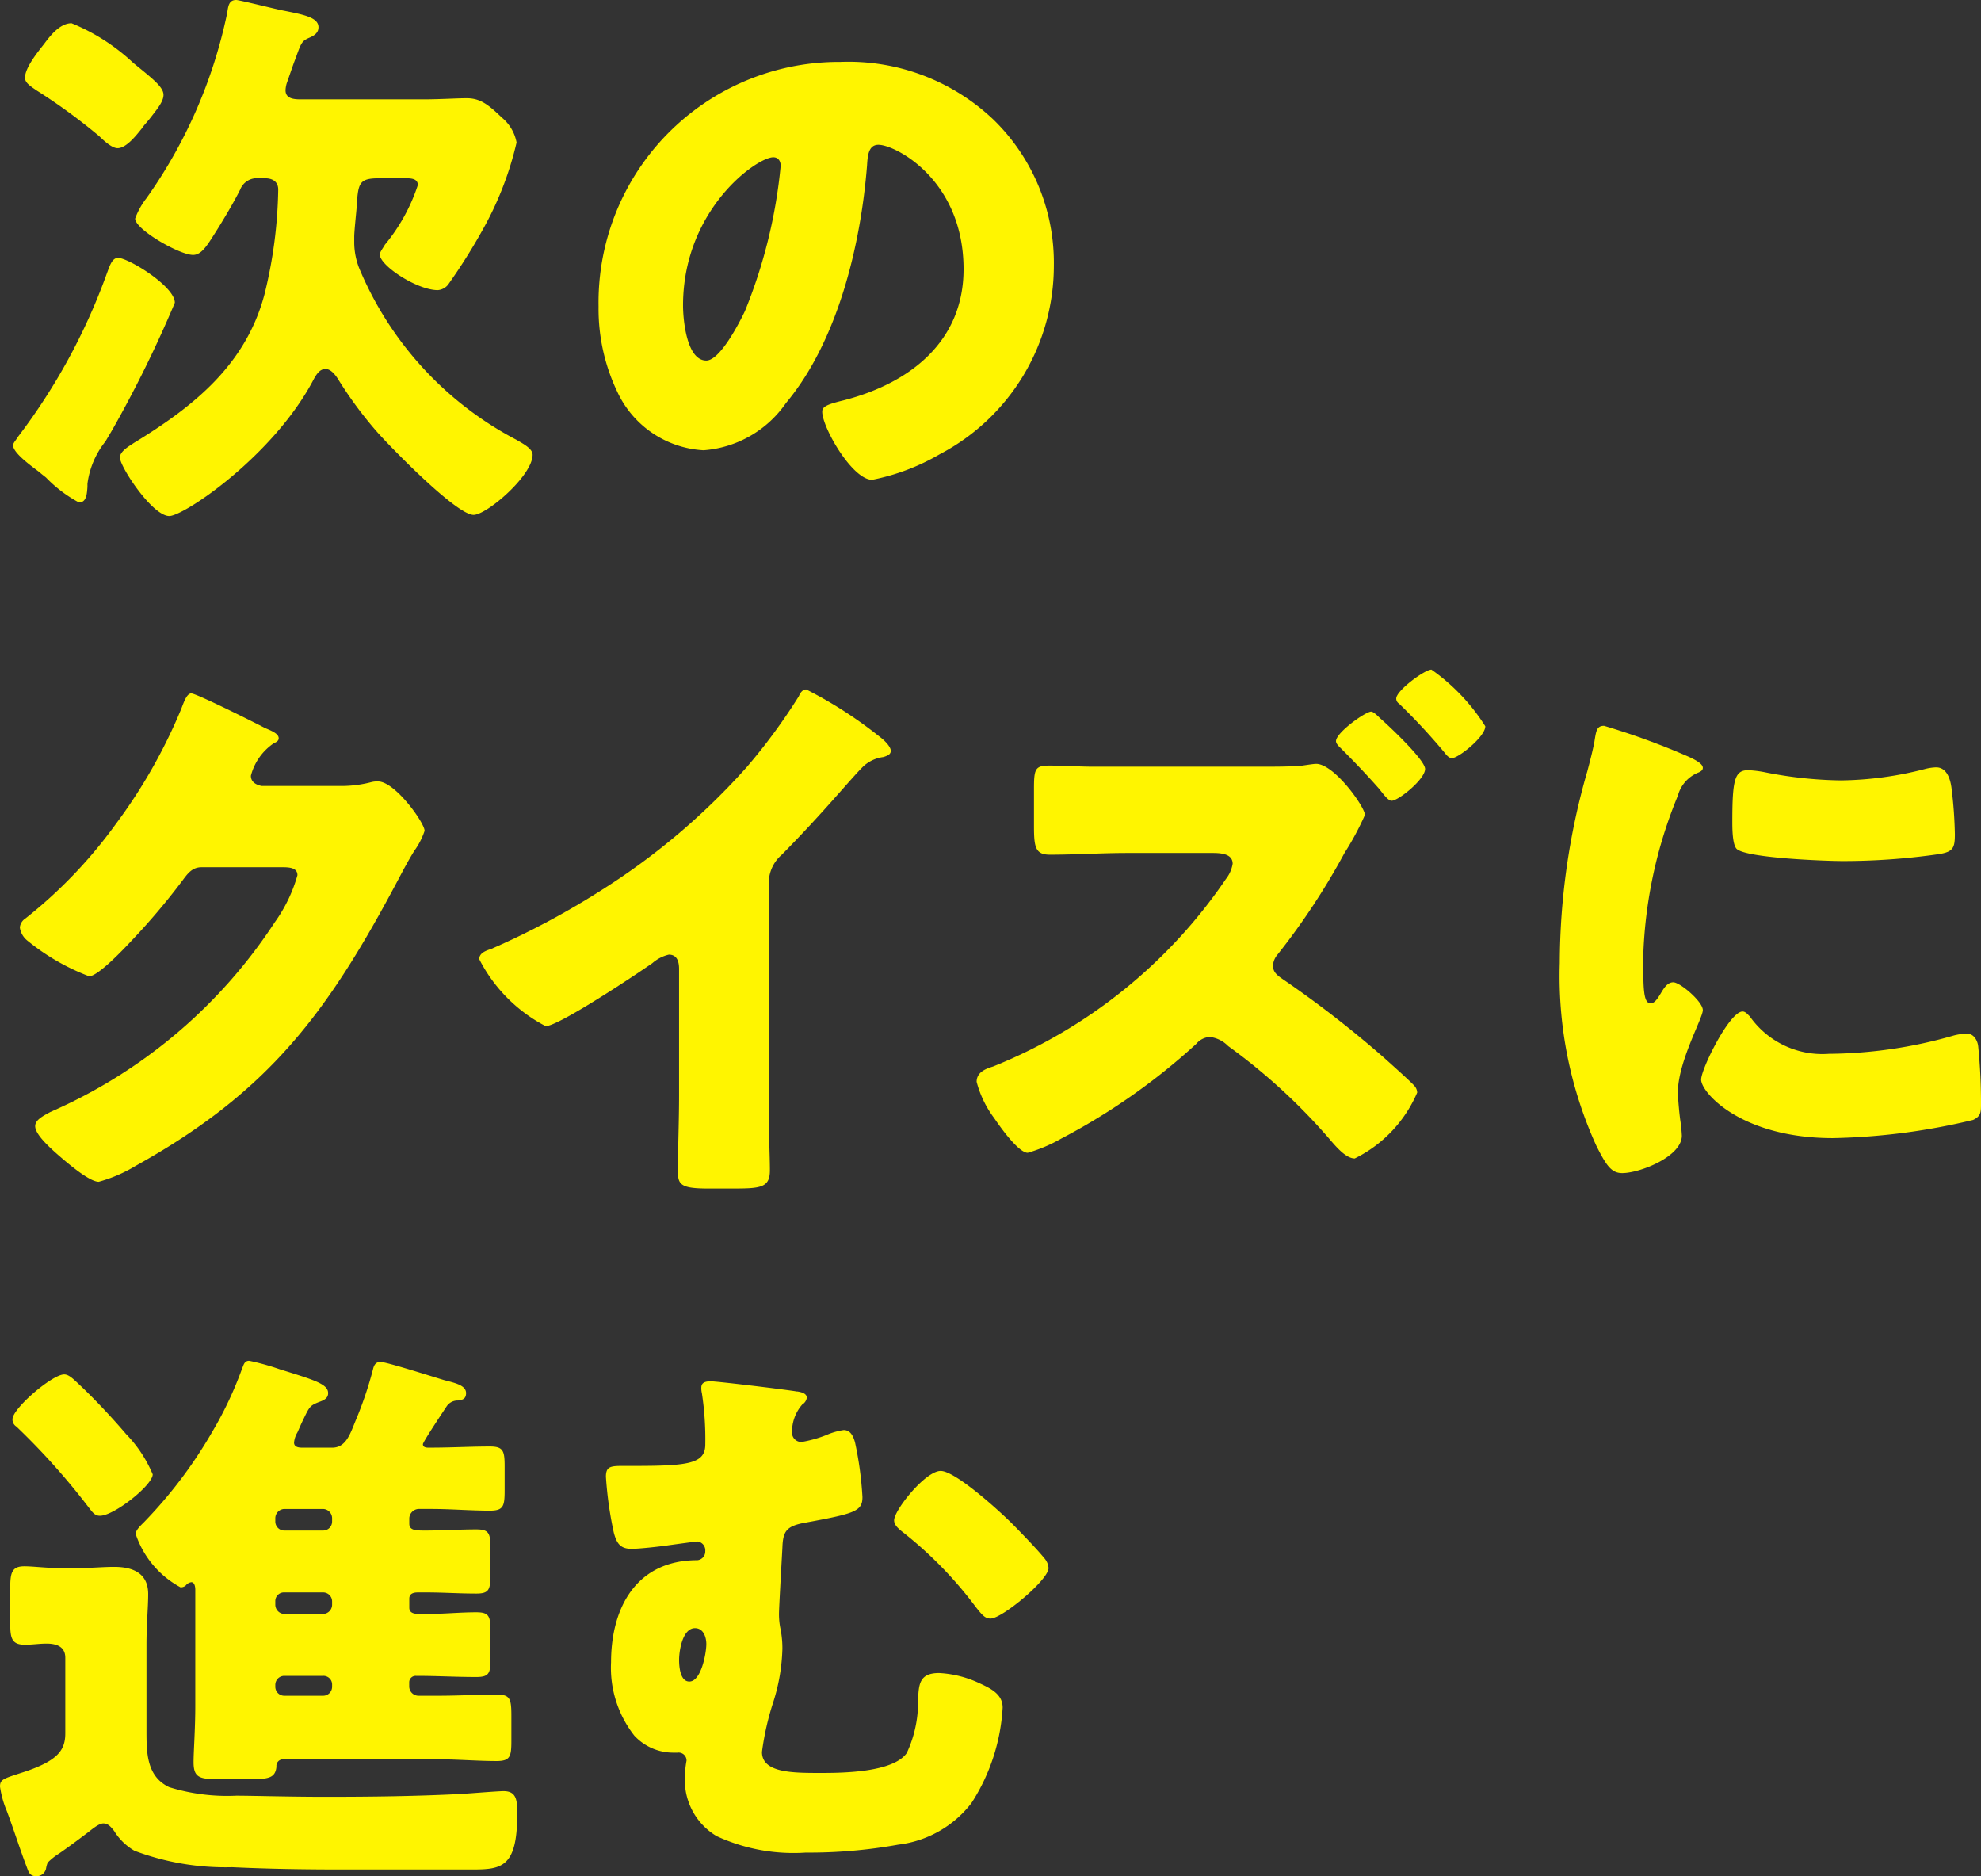 <svg xmlns="http://www.w3.org/2000/svg" xmlns:xlink="http://www.w3.org/1999/xlink" width="74.761" height="70.795" viewBox="0 0 74.761 70.795">
  <rect x="0" y="0" width="74.761" height="70.795" fill="#333333" stroke="none"/>
  <defs>
    <clipPath id="clip-path">
      <rect id="長方形_10165" data-name="長方形 10165" width="74.761" height="70.795" transform="translate(0 0)" fill="none"/>
    </clipPath>
  </defs>
  <g id="グループ_9481" data-name="グループ 9481" transform="translate(0 0)" clip-path="url(#clip-path)">
    <path id="パス_56225" data-name="パス 56225" d="M6.6,11.418a45.184,45.184,0,0,1-2.313,4.714c-.108.193-.215.364-.3.514A3.212,3.212,0,0,0,3.3,18.253v.128c-.021.215-.021.578-.321.578a5.046,5.046,0,0,1-1.243-.942c-.107-.086-.193-.15-.236-.193C1.221,17.61.493,17.1.493,16.8c0-.086.128-.215.171-.3a23.015,23.015,0,0,0,3.364-6.17c.107-.279.192-.6.428-.6.386,0,2.142,1.071,2.142,1.692M1.671,1.65c.236-.322.6-.772,1.028-.772a7.574,7.574,0,0,1,2.335,1.5c.707.578,1.136.9,1.136,1.2,0,.257-.236.535-.536.921-.085.107-.193.214-.278.343-.193.236-.579.749-.921.749-.215,0-.536-.3-.686-.449A21.823,21.823,0,0,0,1.371,3.406c-.214-.15-.428-.278-.428-.471,0-.386.492-.985.728-1.285m8.1,5.077a.678.678,0,0,0-.707.428c-.236.472-.643,1.157-.943,1.629s-.514.835-.835.835C6.77,9.619,5.1,8.655,5.1,8.248a2.783,2.783,0,0,1,.428-.771A18.574,18.574,0,0,0,8.569.514C8.612.279,8.612,0,8.912,0c.128,0,1.564.364,1.821.407.75.15,1.286.257,1.286.621,0,.193-.129.3-.322.386-.3.128-.321.171-.535.771-.086.214-.193.536-.343.964a1.055,1.055,0,0,0-.043.257c0,.343.364.343.621.343h4.542c.664,0,1.307-.043,1.671-.043.514,0,.814.236,1.328.729a1.6,1.6,0,0,1,.557.942,12.428,12.428,0,0,1-1.307,3.342,22.011,22.011,0,0,1-1.242,1.971.544.544,0,0,1-.429.257c-.771,0-2.185-.921-2.185-1.349,0-.086.15-.279.193-.365a6.881,6.881,0,0,0,1.243-2.249c0-.236-.236-.257-.429-.257H14.311c-.793,0-.793.193-.857,1.157-.022.257-.086.857-.086,1.05v.214a2.676,2.676,0,0,0,.193.985A12.919,12.919,0,0,0,19.5,16.6c.214.129.6.321.6.557,0,.793-1.735,2.271-2.228,2.271-.643,0-3.106-2.528-3.62-3.106a14.993,14.993,0,0,1-1.479-1.993c-.107-.171-.278-.407-.493-.407s-.342.215-.428.364c-1.5,2.893-4.906,5.185-5.463,5.185-.643,0-1.864-1.864-1.864-2.207,0-.235.343-.428.536-.557C7.3,15.339,9.276,13.775,9.983,11.1A17.44,17.44,0,0,0,10.5,7.155c0-.3-.214-.428-.492-.428Z" fill="#fff500"/>
    <path id="パス_56226" data-name="パス 56226" d="M37.5,4.521a7.537,7.537,0,0,1,2.271,5.505,8.029,8.029,0,0,1-4.307,7.113,8.21,8.21,0,0,1-2.549.964c-.75,0-1.885-1.971-1.885-2.571,0-.193.193-.278.814-.428,2.485-.643,4.52-2.207,4.52-4.949,0-3.363-2.571-4.692-3.213-4.692-.365,0-.407.386-.429.771-.235,2.978-1.092,6.62-3.063,8.977a4.152,4.152,0,0,1-3.107,1.778,3.815,3.815,0,0,1-3.256-2.207,7.246,7.246,0,0,1-.707-3.213,9.076,9.076,0,0,1,9.126-9.233A7.943,7.943,0,0,1,37.5,4.521M25.777,11.526c0,.514.129,2.078.878,2.078.515,0,1.243-1.414,1.457-1.864a19.354,19.354,0,0,0,1.35-5.484c0-.171-.086-.322-.279-.322-.621,0-3.406,1.971-3.406,5.592" fill="#fff500"/>
    <path id="パス_56227" data-name="パス 56227" d="M12.832,29.656a4.525,4.525,0,0,0,1.2-.15.891.891,0,0,1,.235-.021c.643,0,1.757,1.564,1.757,1.863a2.751,2.751,0,0,1-.386.75c-.214.343-.407.707-.6,1.072-2.657,5.012-4.863,8.012-9.919,10.819a5.517,5.517,0,0,1-1.393.6c-.385,0-1.307-.814-1.649-1.114-.257-.235-.75-.686-.75-.985,0-.236.3-.386.578-.536.064-.021.129-.064.193-.086A19.366,19.366,0,0,0,10.368,34.8a5.666,5.666,0,0,0,.857-1.778c0-.279-.3-.3-.557-.3H7.605c-.365,0-.536.258-.729.515a25.776,25.776,0,0,1-1.885,2.228c-.278.3-1.285,1.371-1.628,1.371a8.361,8.361,0,0,1-2.335-1.35.768.768,0,0,1-.279-.493.459.459,0,0,1,.215-.342A17.894,17.894,0,0,0,4.37,31.092a20.173,20.173,0,0,0,2.463-4.328c.108-.278.215-.6.386-.6.193,0,2.421,1.114,2.785,1.307.257.107.514.214.514.386,0,.107-.107.15-.193.192a2.123,2.123,0,0,0-.857,1.221c0,.236.193.343.408.386Z" fill="#fff500"/>
    <path id="パス_56228" data-name="パス 56228" d="M29.012,41.225c0,.578.021,1.157.021,1.735,0,.386.022.793.022,1.2,0,.664-.364.685-1.436.685h-.878c-1.007,0-1.157-.128-1.157-.621,0-.964.043-1.928.043-2.892V36.555c0-.322-.107-.536-.386-.536a1.446,1.446,0,0,0-.621.321c-.578.407-3.535,2.378-4.027,2.378a5.831,5.831,0,0,1-2.507-2.528c0-.236.257-.321.45-.385a30.19,30.19,0,0,0,4.177-2.228,25.679,25.679,0,0,0,5.464-4.628,22.05,22.05,0,0,0,1.97-2.678c.043-.107.129-.257.279-.257a15.993,15.993,0,0,1,2.763,1.778c.258.193.429.408.429.536,0,.15-.15.193-.279.236a1.362,1.362,0,0,0-.771.364c-.514.514-1.457,1.693-3.063,3.32a1.411,1.411,0,0,0-.493,1.093Z" fill="#fff500"/>
    <path id="パス_56229" data-name="パス 56229" d="M47.677,28.928c.407,0,1.092,0,1.478-.042.149-.022.428-.065.514-.065.685,0,1.842,1.628,1.842,1.928a10.711,10.711,0,0,1-.771,1.435,26.288,26.288,0,0,1-2.528,3.835.7.7,0,0,0-.171.408c0,.235.128.342.3.471a40.555,40.555,0,0,1,3.9,3.02c.214.193.985.879,1.135,1.05a.4.4,0,0,1,.107.257,4.937,4.937,0,0,1-2.356,2.485c-.343,0-.729-.471-.986-.771a22.342,22.342,0,0,0-3.792-3.47,1.158,1.158,0,0,0-.685-.343.709.709,0,0,0-.515.257,24.053,24.053,0,0,1-5.1,3.578,5.757,5.757,0,0,1-1.264.535c-.279,0-.814-.643-1.264-1.307a3.941,3.941,0,0,1-.664-1.371c0-.364.342-.493.621-.578a19.325,19.325,0,0,0,8.783-7.07,1.265,1.265,0,0,0,.258-.578c0-.365-.407-.408-.75-.408H42.535c-.964,0-1.95.065-2.914.065-.557,0-.6-.3-.6-1.093V29.763c0-.749.043-.877.579-.877.557,0,1.114.042,1.671.042Zm4.391-1.842c.321.278,1.714,1.585,1.714,1.928,0,.386-1.007,1.2-1.264,1.2-.129,0-.3-.236-.471-.451-.45-.513-.943-1.028-1.436-1.521-.064-.064-.192-.171-.192-.278,0-.321,1.113-1.114,1.328-1.114.086,0,.257.171.321.236m3.985.321c0,.386-1.007,1.2-1.264,1.2-.107,0-.214-.129-.278-.215A23.524,23.524,0,0,0,52.8,26.55a.223.223,0,0,1-.108-.193c0-.3,1.072-1.092,1.329-1.092a7.528,7.528,0,0,1,2.035,2.142" fill="#fff500"/>
    <path id="パス_56230" data-name="パス 56230" d="M59.893,29.142c.107-.407.214-.814.278-1.156.065-.408.086-.6.365-.6a27.737,27.737,0,0,1,3.17,1.157c.429.192.557.321.557.428,0,.086-.064.128-.15.171a1.3,1.3,0,0,0-.792.879A17.25,17.25,0,0,0,62.014,36.1c0,1.179,0,1.757.278,1.757.15,0,.257-.172.364-.343.129-.214.258-.45.493-.45.257,0,1.114.729,1.114,1.05,0,.3-.942,1.949-.942,3.106,0,.15.042.686.085,1.007a5.971,5.971,0,0,1,.065.621c0,.793-1.586,1.414-2.25,1.414-.407,0-.6-.278-.985-1.049a15.44,15.44,0,0,1-1.372-6.877,26.34,26.34,0,0,1,1.029-7.2m6.127,9.191a3.347,3.347,0,0,0,3,1.435,17.36,17.36,0,0,0,4.692-.685A2.142,2.142,0,0,1,74.225,39c.279,0,.407.279.429.472a21.288,21.288,0,0,1,.107,2.228c0,.278-.022.428-.3.557a24.493,24.493,0,0,1-5.292.685c-3.449,0-4.97-1.714-4.97-2.207,0-.406,1.071-2.57,1.564-2.57.107,0,.193.107.257.171m-.043-9.276a4.307,4.307,0,0,1,.664.085,15.583,15.583,0,0,0,2.828.3,13.159,13.159,0,0,0,3.171-.428,1.867,1.867,0,0,1,.428-.064c.407,0,.536.45.579.771a16.22,16.22,0,0,1,.128,1.756c0,.515-.064.665-.621.75a25.339,25.339,0,0,1-3.6.258c-.643,0-3.6-.108-4.006-.45-.172-.15-.172-.793-.172-1.029,0-1.585.086-1.949.6-1.949" fill="#fff500"/>
    <path id="パス_56231" data-name="パス 56231" d="M2.464,65.4v-2.85c0-.428-.343-.535-.707-.535-.279,0-.536.043-.815.043-.492,0-.556-.236-.556-.793V59.913c0-.579.064-.815.535-.815.322,0,.814.065,1.286.065H3c.472,0,.9-.043,1.307-.043.707,0,1.285.236,1.285,1.028,0,.514-.064,1.114-.064,1.907V65.29c0,.835,0,1.735.857,2.142a7.393,7.393,0,0,0,2.528.322c.6,0,2.014.042,3.385.042,1.714,0,3.406-.021,5.1-.107.342-.021,1.392-.107,1.607-.107.514,0,.514.386.514.879,0,2.013-.6,2.078-1.714,2.078H12.811c-1.349,0-2.7-.022-4.049-.086a9.746,9.746,0,0,1-3.685-.621,2.177,2.177,0,0,1-.771-.75C4.2,68.953,4.092,68.8,3.9,68.8s-.493.279-.643.386c-.342.257-.685.514-1.028.75a2.346,2.346,0,0,0-.429.342,1.05,1.05,0,0,0-.064.236.366.366,0,0,1-.364.278c-.278,0-.3-.192-.386-.407C.728,69.7.514,69.017.257,68.332A3.694,3.694,0,0,1,0,67.411c0-.279.129-.3.921-.557,1.286-.429,1.543-.836,1.543-1.457M2.421,51.858c.193,0,.364.192.685.492.536.514,1.157,1.178,1.65,1.757a4.908,4.908,0,0,1,1.007,1.521c0,.407-1.457,1.564-1.992,1.564-.193,0-.279-.129-.429-.322A26.246,26.246,0,0,0,.621,53.828a.312.312,0,0,1-.15-.278c0-.407,1.5-1.692,1.95-1.692m11.933-.472c.235,0,2.035.578,2.4.685.407.108.835.193.835.493,0,.214-.128.257-.3.279a.5.5,0,0,0-.429.214c-.128.193-.9,1.35-.9,1.435,0,.108.107.129.193.129h.129c.728,0,1.478-.043,2.206-.043.515,0,.557.172.557.771v.879c0,.6-.042.771-.557.771-.728,0-1.478-.064-2.206-.064h-.493a.369.369,0,0,0-.343.342v.215c0,.257.257.257.6.257.643,0,1.285-.043,1.928-.043.493,0,.536.15.536.75v.9c0,.621-.043.771-.536.771-.643,0-1.264-.043-1.885-.043H15.81c-.128,0-.364,0-.364.235v.343c0,.236.257.236.429.236h.257c.6,0,1.221-.064,1.842-.064.493,0,.536.149.536.75V62.59c0,.536-.043.686-.536.686-.75,0-1.478-.043-2.228-.043H15.7a.243.243,0,0,0-.257.236v.171a.353.353,0,0,0,.343.343h.75c.75,0,1.478-.043,2.228-.043.493,0,.535.171.535.814v.921c0,.6-.042.772-.557.772-.728,0-1.478-.065-2.206-.065H10.69a.249.249,0,0,0-.257.279c-.043.428-.3.471-1.028.471H8.312c-.771,0-1.007-.043-1.007-.643,0-.406.065-1.242.065-2.12V59.977c0-.086-.022-.279-.15-.279a.327.327,0,0,0-.215.129.3.3,0,0,1-.192.064A3.564,3.564,0,0,1,5.12,57.878c0-.151.214-.343.321-.451a17.3,17.3,0,0,0,2.571-3.406,13.923,13.923,0,0,0,1.114-2.356c.065-.15.086-.322.279-.322a9.407,9.407,0,0,1,1.157.322c1.306.406,1.821.556,1.821.9,0,.214-.193.279-.365.343-.321.129-.342.172-.578.664-.064.129-.128.279-.214.472a.9.9,0,0,0-.129.385c0,.172.172.193.322.193h1.114c.535,0,.685-.535.9-1.05a14.041,14.041,0,0,0,.643-1.906c.043-.193.129-.279.279-.279M12.19,57.749a.339.339,0,0,0,.343-.343v-.129a.352.352,0,0,0-.343-.342H10.733a.352.352,0,0,0-.343.342v.129a.339.339,0,0,0,.343.343Zm-1.457,2.335a.326.326,0,0,0-.343.343v.128a.352.352,0,0,0,.343.343H12.19a.352.352,0,0,0,.343-.343v-.128a.339.339,0,0,0-.343-.343Zm0,3.149a.339.339,0,0,0-.343.343v.064a.339.339,0,0,0,.343.343H12.19a.339.339,0,0,0,.343-.343v-.064a.326.326,0,0,0-.343-.343Z" fill="#fff500"/>
    <path id="パス_56232" data-name="パス 56232" d="M30.084,52.5c.128.021.364.064.364.236a.355.355,0,0,1-.171.257,1.555,1.555,0,0,0-.386,1.049.349.349,0,0,0,.364.365,4.651,4.651,0,0,0,.922-.258,2.589,2.589,0,0,1,.664-.192c.257,0,.364.235.428.471a13.2,13.2,0,0,1,.279,2.057c0,.535-.279.621-2.143.964-.728.128-.857.321-.878.942-.022.429-.129,2.25-.129,2.507a2.7,2.7,0,0,0,.065.6,3.841,3.841,0,0,1,.064.707,7.2,7.2,0,0,1-.343,2.013,10.412,10.412,0,0,0-.428,1.886c0,.792,1.156.792,2.228.792.835,0,2.72-.021,3.235-.75a4.538,4.538,0,0,0,.428-1.97c.022-.622.043-1.05.793-1.05a4.049,4.049,0,0,1,1.478.364c.471.215.921.428.921.943a7.4,7.4,0,0,1-1.178,3.6A4.1,4.1,0,0,1,33.9,69.6a18.911,18.911,0,0,1-3.492.3,6.921,6.921,0,0,1-3.363-.621,2.452,2.452,0,0,1-1.2-2.163,3.945,3.945,0,0,1,.064-.686.3.3,0,0,0-.342-.3h-.172a2,2,0,0,1-1.457-.643,4.145,4.145,0,0,1-.878-2.763c0-2.078.964-3.856,3.256-3.856a.331.331,0,0,0,.3-.343.336.336,0,0,0-.3-.364c-.042,0-.985.128-1.135.15-.3.043-1.05.128-1.35.128-.428,0-.557-.214-.664-.6a14.031,14.031,0,0,1-.3-2.121c0-.385.172-.407.643-.407h.407c2.078,0,2.7-.085,2.7-.814a11.534,11.534,0,0,0-.128-1.928.784.784,0,0,1-.022-.214c0-.214.193-.236.364-.236.236,0,2.914.322,3.257.386M25.628,62.633c0,.257.043.814.386.814.449,0,.642-1.071.642-1.414,0-.257-.107-.6-.428-.6-.472,0-.6.857-.6,1.2M35.5,55.5c.557,0,2.228,1.521,2.678,1.971.279.279.985,1.007,1.221,1.307a.638.638,0,0,1,.172.386c0,.449-1.757,1.906-2.186,1.906-.235,0-.343-.15-.75-.685a15.033,15.033,0,0,0-2.613-2.614c-.129-.107-.279-.235-.279-.407,0-.385,1.179-1.864,1.757-1.864" fill="#fff500"/>
  </g>
</svg>
